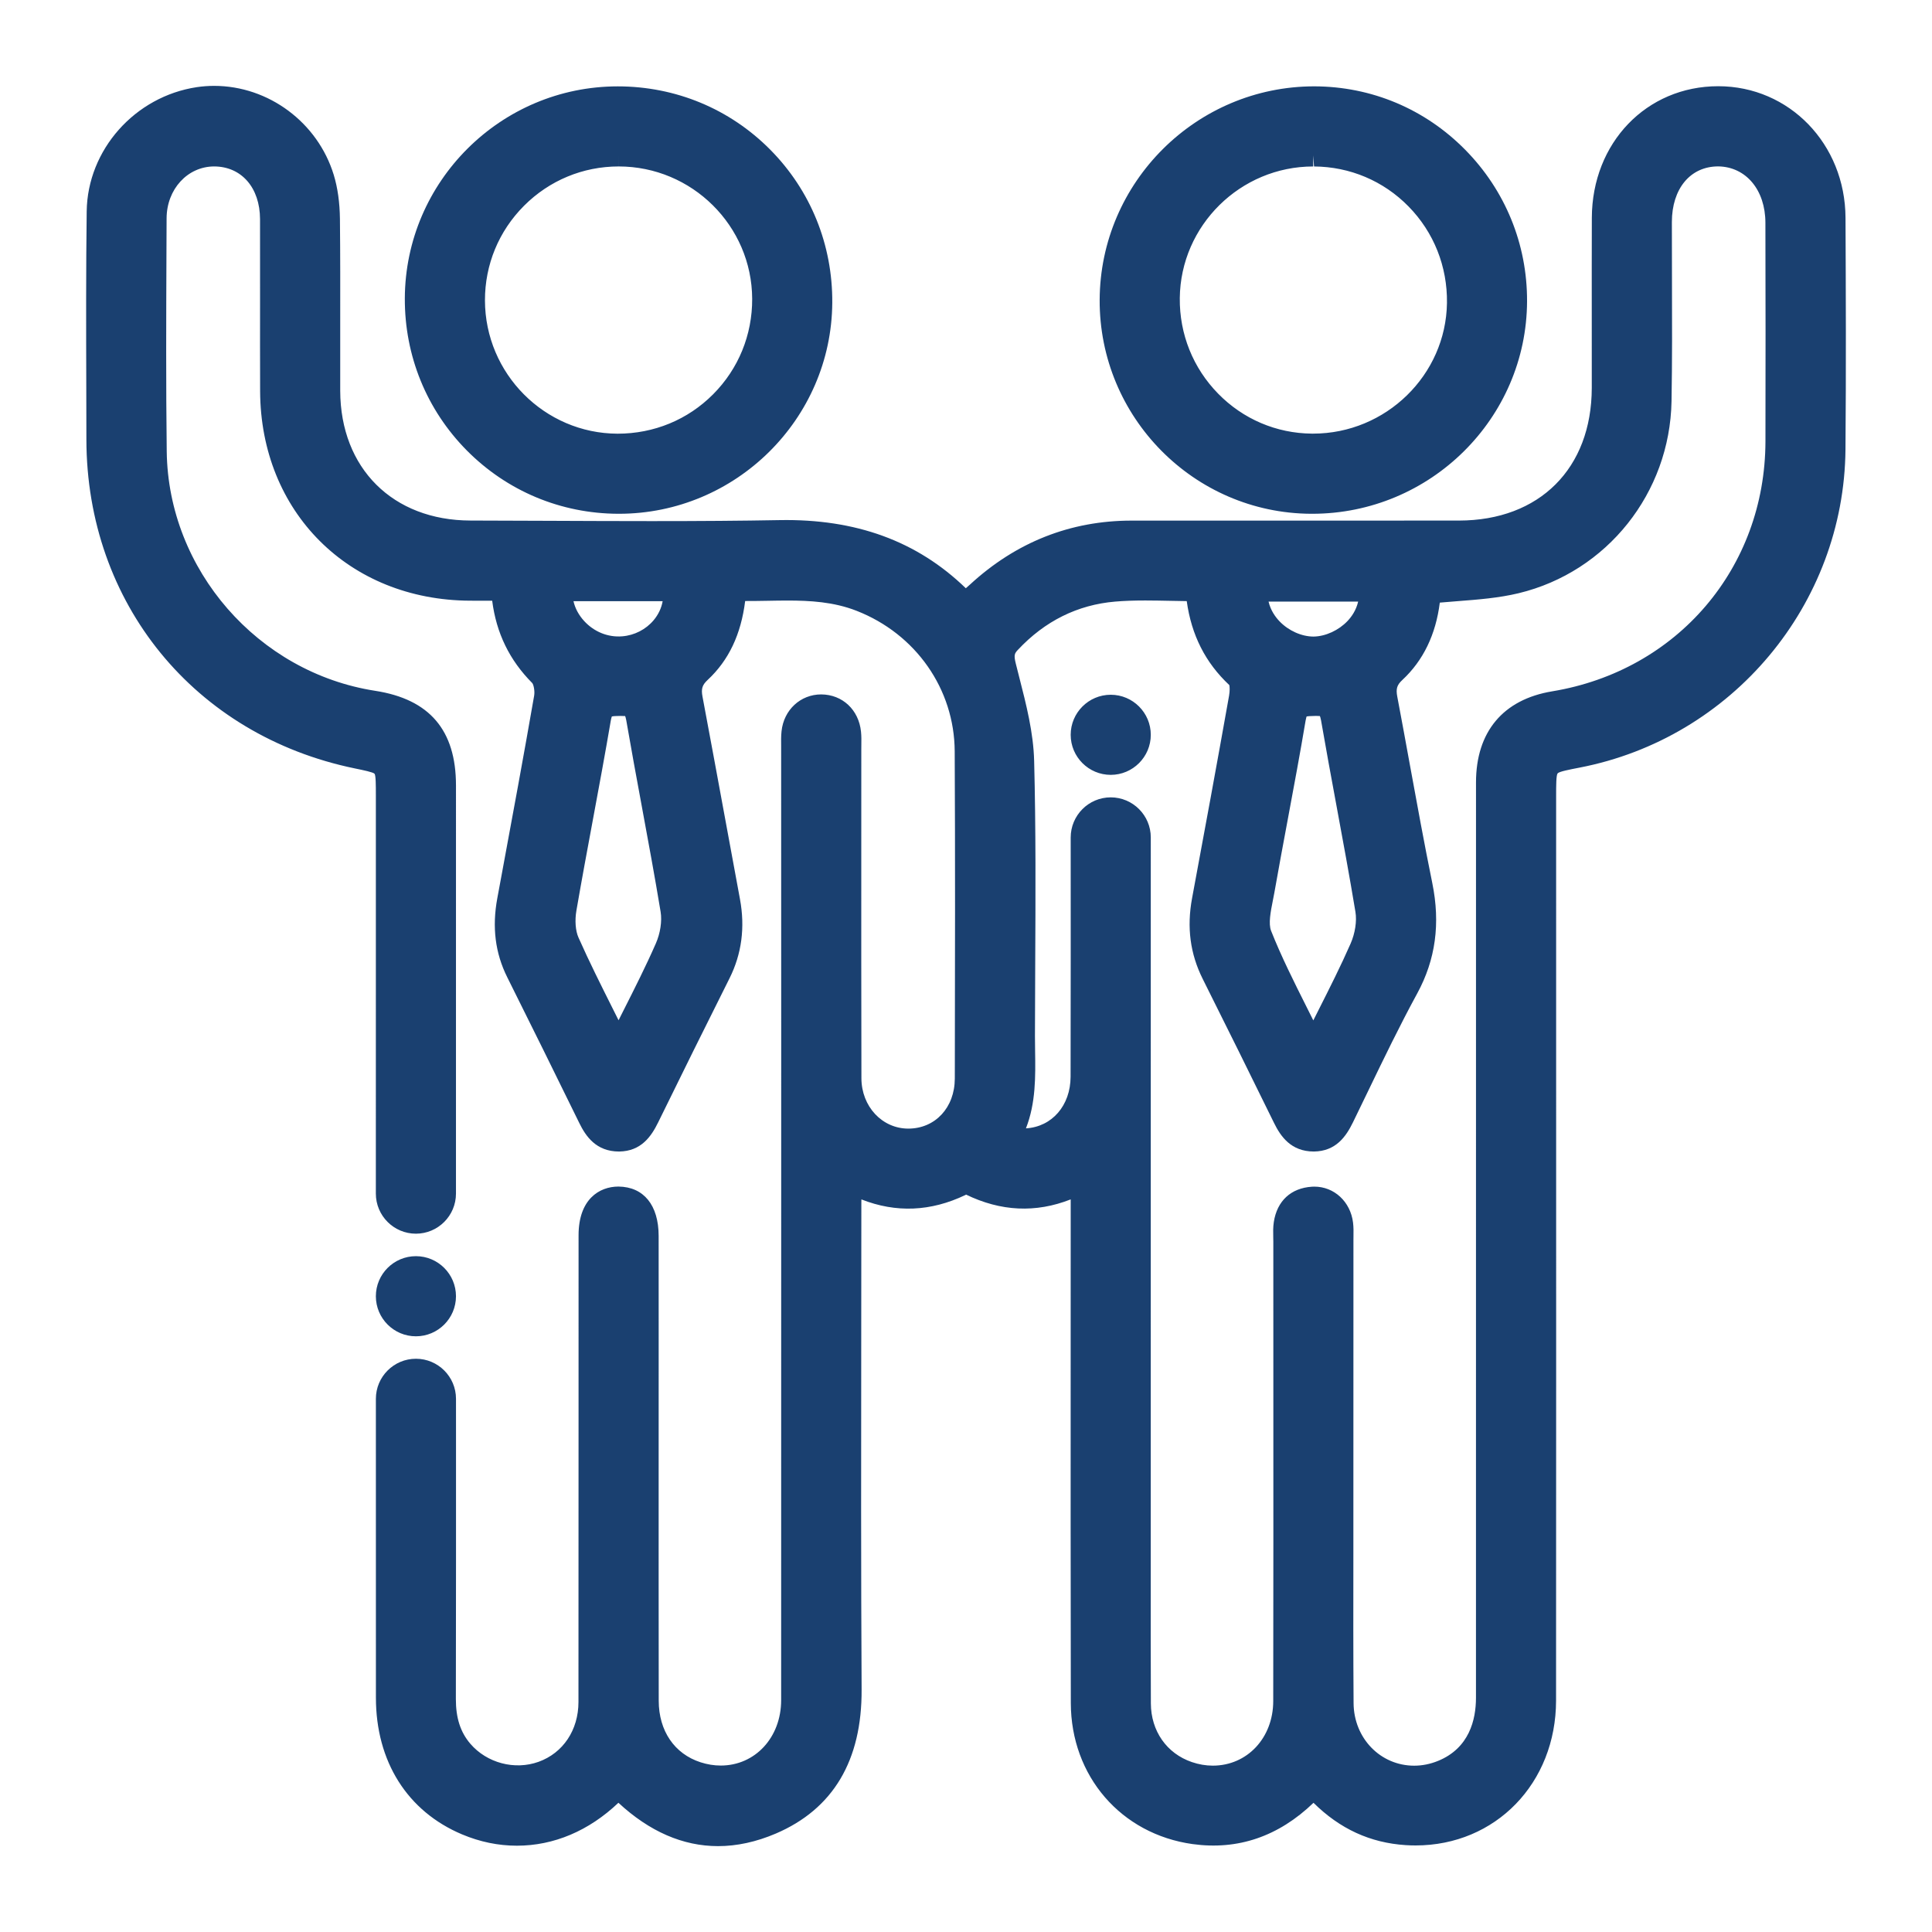 <?xml version="1.0" encoding="utf-8"?>
<!-- Generator: Adobe Illustrator 16.0.4, SVG Export Plug-In . SVG Version: 6.00 Build 0)  -->
<!DOCTYPE svg PUBLIC "-//W3C//DTD SVG 1.1//EN" "http://www.w3.org/Graphics/SVG/1.1/DTD/svg11.dtd">
<svg version="1.1" id="Vrstva_1" xmlns="http://www.w3.org/2000/svg" xmlns:xlink="http://www.w3.org/1999/xlink" x="0px" y="0px"
	 width="170.079px" height="170.079px" viewBox="0 0 170.079 170.079" enable-background="new 0 0 170.079 170.079"
	 xml:space="preserve">
<path id="chci_se_zapojit_neaktivní_1_" fill="#1A4070" d="M115.405,45.229h0.11c0.001,0,0.001,0,0.001,0
	c10.396,0,18.881-8.396,18.915-18.719c0.016-5.021-1.921-9.758-5.455-13.336c-3.535-3.58-8.23-5.56-13.274-5.573
	c-10.374,0-18.852,8.433-18.896,18.798C96.763,36.726,105.106,45.173,115.405,45.229z M115.604,14.655v-0.975l0.074,0.975
	c3.159,0.02,6.114,1.27,8.319,3.519c2.226,2.27,3.427,5.286,3.383,8.494c-0.086,6.344-5.374,11.505-11.787,11.505h-0.11
	c-3.121-0.028-6.048-1.275-8.241-3.513c-2.215-2.258-3.415-5.248-3.382-8.419C103.926,19.853,109.194,14.655,115.604,14.655z
	 M36.614,117.638c1.945,0,3.527-1.582,3.527-3.527s-1.582-3.527-3.527-3.527c-1.944,0-3.526,1.582-3.526,3.527
	S34.67,117.638,36.614,117.638z M162.465,19.172c-0.029-6.494-4.949-11.582-11.207-11.582c-6.319,0.003-11.102,4.983-11.125,11.585
	c-0.01,2.906-0.008,5.812-0.006,8.719c0.002,2.085,0.004,4.17,0.001,6.255c-0.011,7.087-4.6,11.671-11.689,11.678l-8.662,0.003
	l-12.242-0.001l-7.923,0.002c-5.386,0.003-10.174,1.899-14.228,5.635c-0.118,0.107-0.238,0.214-0.361,0.319
	c-4.297-4.16-9.691-6.119-16.391-5.998c-3.348,0.061-6.927,0.088-11.265,0.088c-3,0-6.001-0.013-9.002-0.026
	c-2.315-0.01-4.632-0.02-6.947-0.024c-6.839-0.012-11.446-4.601-11.468-11.418c-0.006-1.896-0.003-3.792,0-5.688
	c0.004-3.149,0.008-6.299-0.025-9.449c-0.017-1.438-0.199-2.741-0.544-3.874c-1.409-4.614-5.739-7.836-10.531-7.836
	c-0.508,0-1.02,0.038-1.52,0.112c-5.46,0.821-9.629,5.521-9.698,10.935C7.566,23.721,7.58,28.919,7.595,33.946l0.01,4.739
	C7.623,53.1,17.122,64.739,31.242,67.647c0.752,0.155,1.604,0.33,1.731,0.469c0.115,0.158,0.115,1.025,0.115,1.863v17.536
	l-0.001,17.563c0,1.945,1.582,3.527,3.526,3.527c1.945,0,3.527-1.582,3.527-3.527L40.141,69.14c-0.001-4.86-2.325-7.584-7.106-8.325
	C22.7,59.213,14.809,50.156,14.678,39.749c-0.072-5.816-0.049-11.734-0.025-17.458l0.013-3.072c0.009-2.562,1.843-4.567,4.195-4.567
	c2.403,0.012,4.023,1.876,4.03,4.639c0.006,2.362,0.004,4.725,0.002,7.088c-0.002,2.681-0.005,5.361,0.005,8.043
	c0.038,10.645,7.809,18.407,18.478,18.459l1.952,0.002c0.364,2.854,1.524,5.234,3.528,7.25c0.115,0.131,0.238,0.691,0.166,1.109
	c-0.912,5.247-1.898,10.573-2.853,15.724l-0.39,2.106c-0.473,2.555-0.186,4.833,0.878,6.965c2.129,4.267,4.243,8.54,6.339,12.825
	c0.572,1.169,1.481,2.511,3.507,2.51c1.933-0.025,2.823-1.315,3.44-2.574c2.057-4.202,4.169-8.467,6.278-12.675
	c1.071-2.139,1.381-4.481,0.921-6.964l-1.229-6.663c-0.686-3.724-1.37-7.446-2.07-11.168c-0.131-0.693-0.028-1.023,0.456-1.475
	c1.848-1.72,2.932-3.998,3.299-6.944c0.667,0.003,1.332-0.009,1.996-0.02c0.577-0.011,1.152-0.021,1.727-0.021
	c1.963,0,4.059,0.109,6.087,0.903c5.217,2.041,8.606,6.893,8.636,12.359c0.048,9.229,0.029,18.612,0.012,27.688l-0.003,1.133
	c-0.005,2.552-1.724,4.403-4.094,4.404c-2.309-0.004-4.122-1.952-4.127-4.435c-0.017-6.873-0.014-13.746-0.012-20.62l0.002-8.363
	l0.003-0.364c0.006-0.375,0.012-0.763-0.03-1.169c-0.198-1.913-1.627-3.26-3.5-3.273c-1.825,0-3.295,1.36-3.494,3.235
	c-0.048,0.446-0.041,0.876-0.035,1.291l0.005,25.705c0.001,19.438,0.001,38.876-0.005,58.312c-0.002,3.279-2.288,5.752-5.318,5.752
	c-0.589,0-1.187-0.097-1.778-0.288c-2.302-0.744-3.678-2.769-3.681-5.415c-0.01-6.841-0.008-13.681-0.007-20.521l0.002-11.252
	c0.001-3.053,0.002-6.106-0.003-9.158c-0.004-2.691-1.308-4.312-3.537-4.336c-1.696,0-3.51,1.126-3.512,4.284l-0.001,15.342
	c0.001,8.583,0.001,17.166-0.008,25.748c-0.002,2.468-1.347,4.485-3.509,5.266c-2.108,0.758-4.56,0.105-6.013-1.593
	c-0.87-1.017-1.273-2.268-1.271-3.935c0.016-9.248,0.015-14.955,0.013-23.502l-0.001-2.927c0-1.944-1.582-3.525-3.527-3.525
	c-1.944,0-3.526,1.581-3.526,3.525l0.003,26.313c0.001,5.62,2.768,10.008,7.591,12.036c1.568,0.659,3.188,0.993,4.817,0.993
	c3.252,0,6.339-1.306,8.94-3.779c2.733,2.534,5.681,3.817,8.774,3.817c1.653,0,3.361-0.371,5.077-1.104
	c5.05-2.16,7.593-6.429,7.558-12.688c-0.058-10.458-0.046-21.096-0.033-31.383c0.004-3.817,0.009-7.636,0.01-11.454
	c0-0.101,0.001-0.202,0.004-0.304c3.058,1.203,6.111,1.068,9.149-0.384c0.017-0.007,0.066-0.019,0.048-0.047
	c3.074,1.494,6.147,1.64,9.229,0.43l-0.003,12.836c-0.003,10.5-0.007,21,0.013,31.5c0.011,6.435,4.421,11.541,10.725,12.419
	c3.98,0.551,7.563-0.673,10.639-3.635c2.328,2.3,4.989,3.521,8.106,3.725c0.295,0.02,0.587,0.029,0.877,0.029l0,0
	c7.048,0,12.366-5.486,12.37-12.761c0.011-19.065,0.009-38.13,0.007-57.194l-0.001-22.438c0-0.897,0-1.825,0.132-1.985
	s1.042-0.335,1.922-0.505c13.449-2.591,23.298-14.37,23.418-28.008C162.52,32.651,162.495,25.699,162.465,19.172z M57.731,83.065
	c-0.859,1.959-1.832,3.887-2.862,5.927c-0.138,0.272-0.275,0.547-0.415,0.824C54.302,89.511,54.15,89.209,54,88.91
	c-1.103-2.201-2.145-4.28-3.077-6.381c-0.262-0.59-0.331-1.498-0.18-2.37c0.461-2.674,0.957-5.343,1.453-8.011
	c0.53-2.851,1.078-5.798,1.573-8.707c0.044-0.255,0.095-0.355,0.09-0.366c0.106-0.038,0.442-0.044,0.668-0.048l0.122-0.001
	c0.265,0,0.372,0.021,0.378,0.008c0.017,0.031,0.061,0.13,0.102,0.364c0.435,2.524,0.9,5.043,1.366,7.562
	c0.564,3.05,1.147,6.203,1.661,9.309C58.291,81.091,58.129,82.163,57.731,83.065z M57.538,54.604
	c-0.684,0.813-1.691,1.328-2.764,1.413c-1.26,0.103-2.486-0.403-3.352-1.35c-0.479-0.524-0.801-1.13-0.936-1.742h7.848
	C58.229,53.527,57.958,54.104,57.538,54.604z M119.562,52.96c-0.177,0.766-0.58,1.335-0.938,1.712
	c-0.772,0.813-1.922,1.35-2.985,1.367c-1.052,0-2.198-0.511-2.992-1.335c-0.372-0.387-0.792-0.968-0.973-1.744H119.562z
	 M118.894,83.074c-0.856,1.95-1.826,3.871-2.852,5.905c-0.142,0.28-0.284,0.563-0.428,0.849c-0.189-0.379-0.377-0.754-0.563-1.126
	c-1.161-2.314-2.257-4.5-3.15-6.752c-0.254-0.636-0.041-1.703,0.146-2.646c0.049-0.243,0.097-0.483,0.138-0.717
	c0.384-2.184,0.791-4.363,1.198-6.543c0.526-2.819,1.071-5.735,1.555-8.618c0.04-0.237,0.088-0.337,0.083-0.349
	c0.101-0.034,0.401-0.042,0.695-0.05l0.156-0.003c0.212,0.001,0.31,0.019,0.319,0.009c0.019,0.036,0.062,0.14,0.104,0.377
	c0.431,2.497,0.892,4.989,1.353,7.481c0.569,3.075,1.158,6.255,1.676,9.388C119.458,81.095,119.294,82.165,118.894,83.074z
	 M155.417,38.871c-0.031,11.124-7.75,20.166-18.771,21.988c-4.325,0.715-6.709,3.563-6.71,8.02l-0.003,80.58
	c0,1.919-0.582,4.44-3.35,5.562c-0.681,0.276-1.384,0.417-2.089,0.417c-2.969,0-5.312-2.416-5.335-5.499
	c-0.032-4.389-0.025-8.777-0.019-13.165l0.006-27.596l0.003-0.35c0.007-0.385,0.013-0.782-0.038-1.201
	c-0.225-1.834-1.657-3.165-3.407-3.165c-0.071,0-0.142,0.002-0.215,0.007c-1.845,0.119-3.066,1.251-3.352,3.104
	c-0.071,0.465-0.061,0.904-0.051,1.329c0.004,0.138,0.007,0.274,0.007,0.411l0.002,12.243c0.003,9.401,0.006,18.803-0.01,28.203
	c-0.006,3.235-2.293,5.675-5.32,5.675c-0.613,0-1.233-0.105-1.844-0.314c-2.216-0.757-3.599-2.735-3.608-5.164
	c-0.016-3.782-0.013-7.564-0.01-11.347l0.003-64.89c0-1.944-1.582-3.526-3.526-3.526s-3.526,1.582-3.525,3.542
	c0.004,7.017,0.006,14.033-0.009,21.05c-0.005,2.543-1.642,4.413-3.93,4.547c0.875-2.248,0.84-4.562,0.806-6.81
	c-0.007-0.438-0.014-0.875-0.013-1.311c0.002-2.112,0.013-4.226,0.023-6.339c0.029-5.863,0.06-11.925-0.094-17.891
	c-0.064-2.492-0.695-4.954-1.305-7.335l-0.313-1.237c-0.188-0.753-0.099-0.896,0.186-1.2c2.376-2.539,5.258-3.969,8.567-4.249
	c0.78-0.066,1.622-0.098,2.649-0.098c0.727,0,1.458,0.016,2.197,0.03c0.481,0.01,0.965,0.021,1.452,0.026
	c0.416,2.999,1.647,5.425,3.748,7.392c0.038,0.152,0.051,0.525-0.021,0.93c-1.067,6.011-2.196,12.121-3.257,17.828
	c-0.477,2.571-0.17,4.897,0.939,7.114c2.109,4.216,4.202,8.44,6.277,12.676c0.574,1.17,1.486,2.514,3.502,2.513
	c1.939-0.021,2.83-1.312,3.445-2.569c0.442-0.907,0.882-1.817,1.321-2.727c1.377-2.854,2.801-5.804,4.335-8.618
	c1.619-2.975,2.054-6.155,1.327-9.724c-0.703-3.451-1.347-6.979-1.97-10.393c-0.365-2.003-0.731-4.006-1.11-6.007
	c-0.133-0.699-0.033-1.029,0.446-1.474c1.838-1.709,2.944-3.996,3.297-6.809c0.544-0.05,1.087-0.092,1.627-0.133
	c1.756-0.136,3.571-0.275,5.317-0.696c7.777-1.877,13.311-8.825,13.455-16.897c0.062-3.544,0.05-7.144,0.039-10.625
	c-0.006-1.719-0.012-3.437-0.009-5.155c0.004-2.929,1.618-4.896,4.082-4.896l0,0c2.44,0.034,4.148,2.073,4.152,4.957
	C155.427,26.027,155.435,32.449,155.417,38.871z M54.42,45.229h0.063c0.001,0,0.001,0,0.001,0c10.286,0,18.713-8.334,18.783-18.578
	c0.035-5.105-1.908-9.895-5.472-13.486c-3.554-3.582-8.31-5.558-13.408-5.562c-10.296,0-18.707,8.371-18.749,18.661
	c-0.021,5.06,1.918,9.815,5.459,13.392C44.64,43.231,49.371,45.211,54.42,45.229z M46.133,18.113c2.227-2.23,5.185-3.459,8.33-3.46
	l0.002-0.978v0.978c6.453,0,11.725,5.228,11.751,11.653c0.013,3.181-1.208,6.166-3.439,8.405c-2.227,2.236-5.198,3.468-8.411,3.468
	c-6.425-0.022-11.662-5.287-11.674-11.736C42.687,23.3,43.908,20.342,46.133,18.113z M97.781,61.161
	c-1.944,0-3.526,1.583-3.526,3.527s1.582,3.525,3.526,3.525s3.526-1.581,3.526-3.525S99.726,61.161,97.781,61.161z"/>
</svg>
